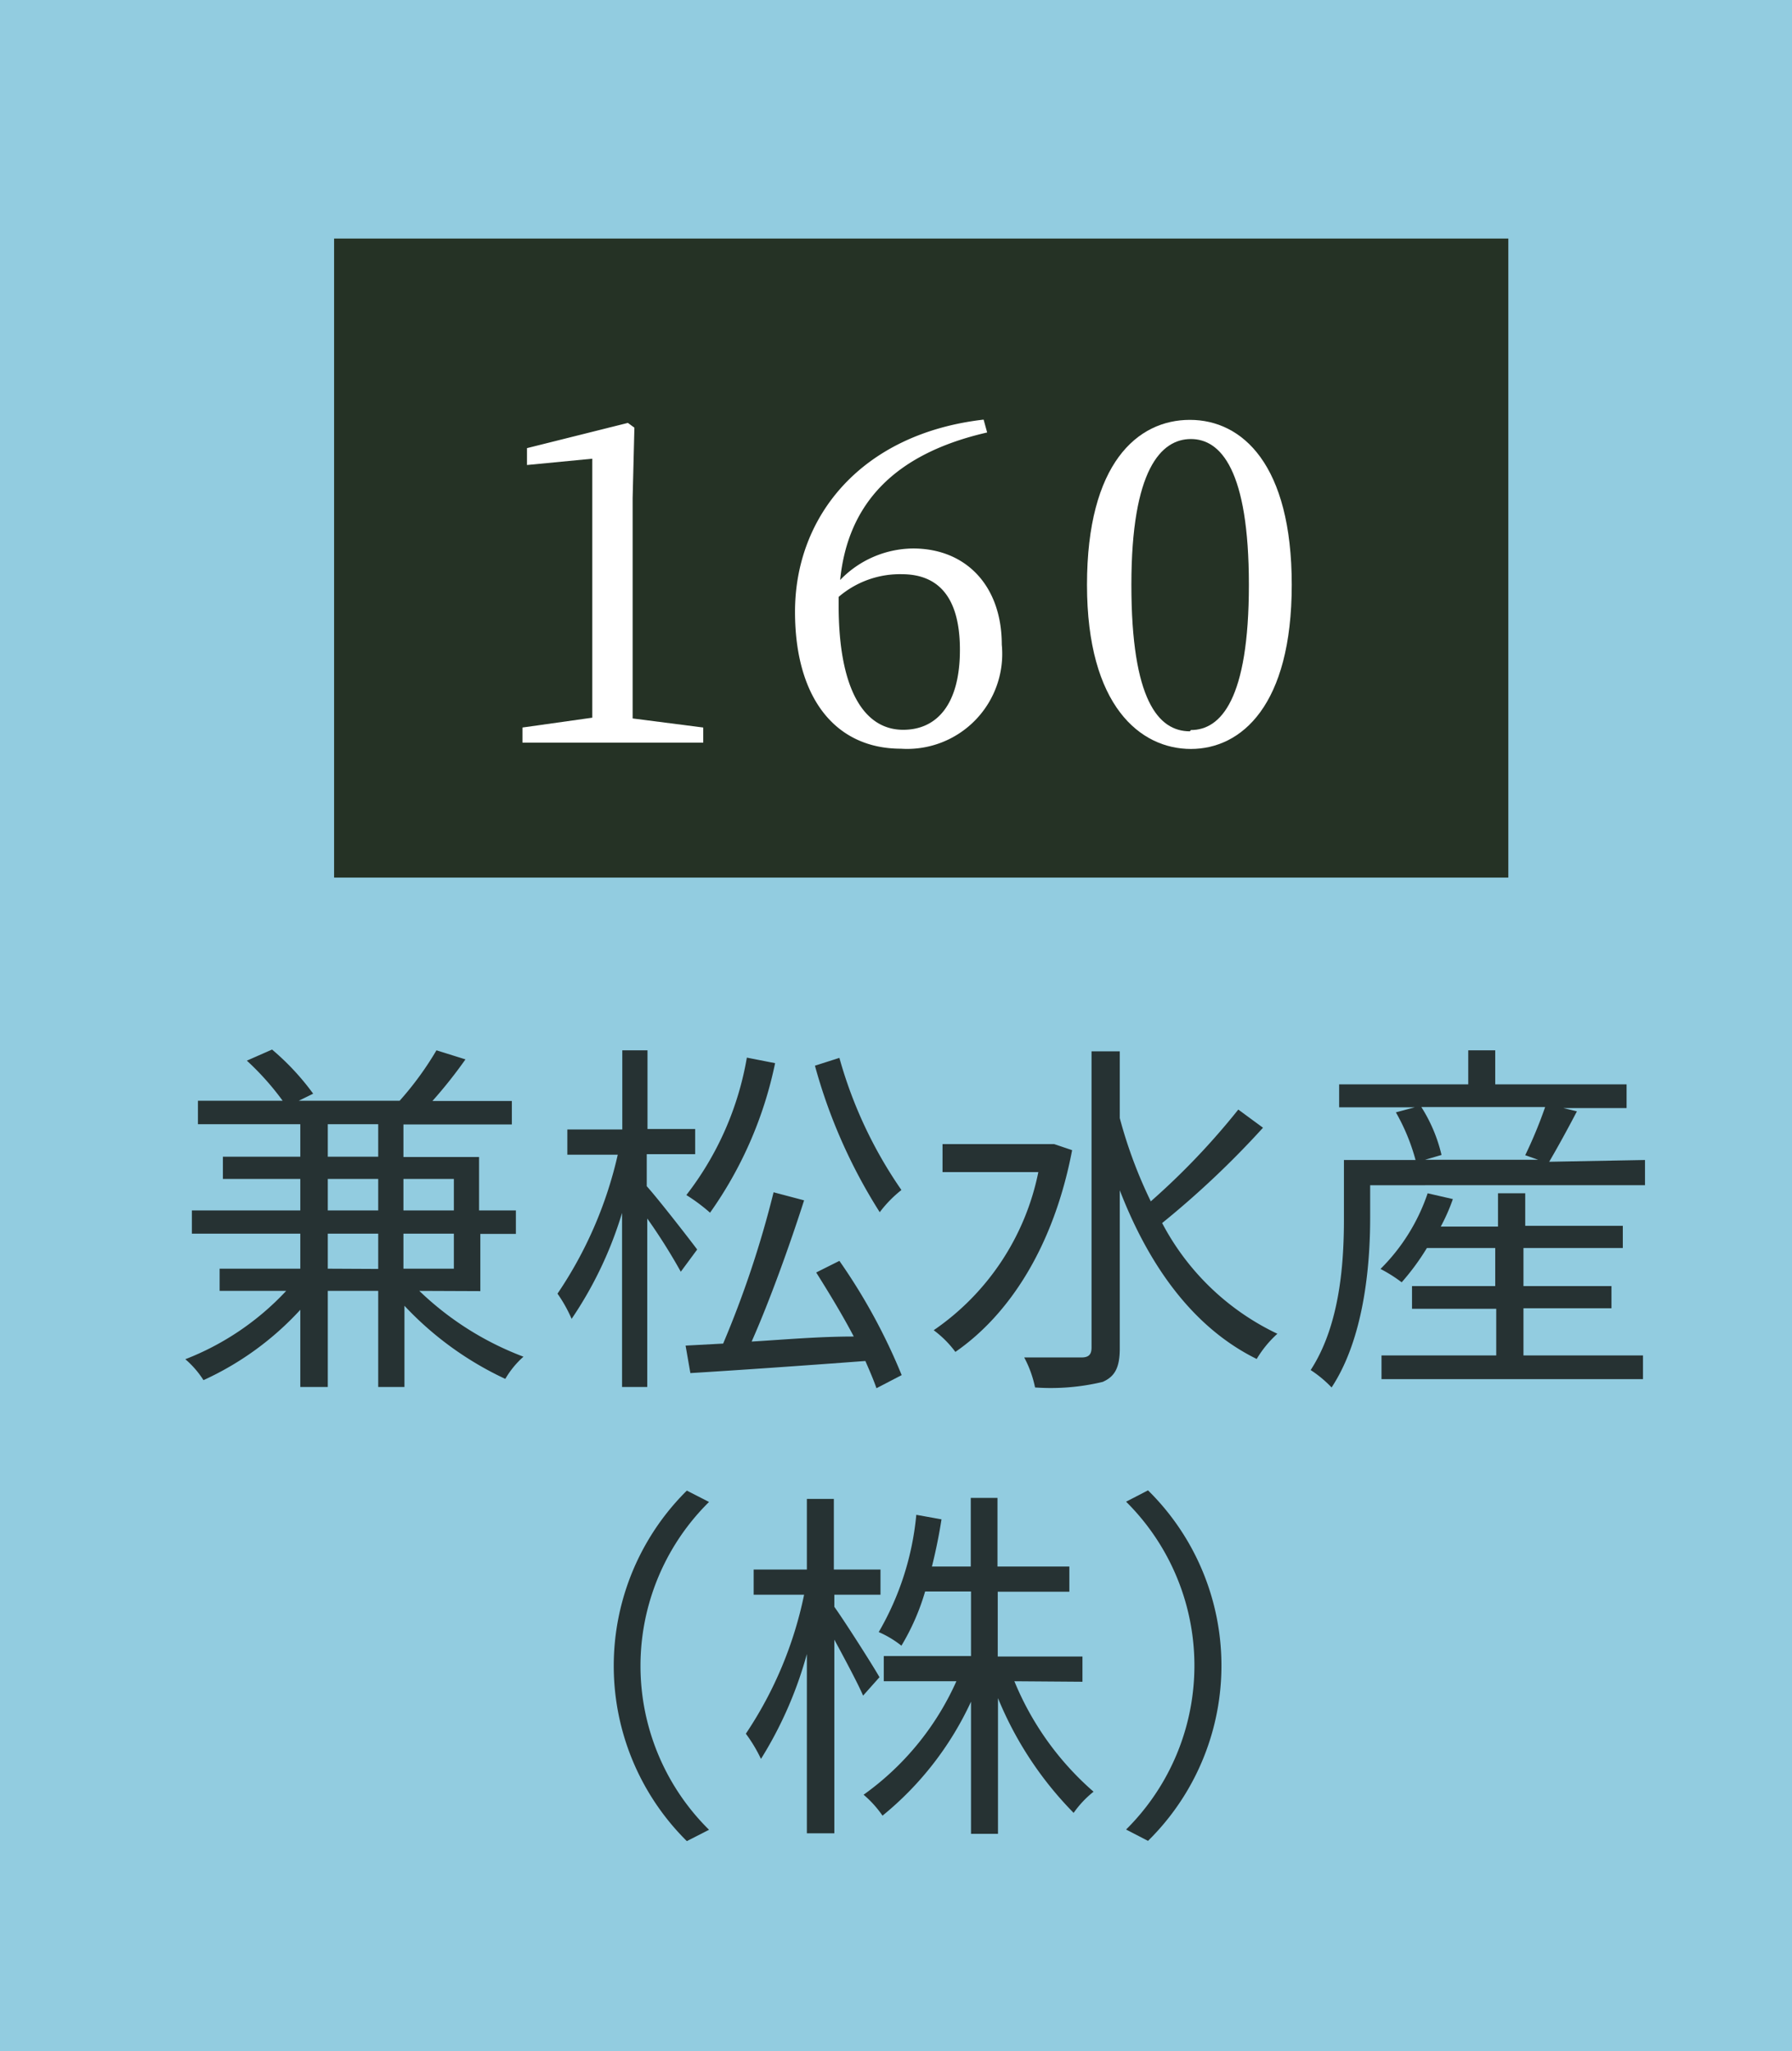 <svg xmlns="http://www.w3.org/2000/svg" viewBox="0 0 71.07 81.34"><defs><style>.cls-1{fill:#92cce0;}.cls-2{fill:#253225;}.cls-3{fill:#263233;}.cls-4{fill:#fff;}</style></defs><g id="レイヤー_2" data-name="レイヤー 2"><g id="補足"><rect class="cls-1" width="71.07" height="81.34"/><rect class="cls-2" x="13.25" y="9.46" width="46.57" height="25.34"/><path class="cls-3" d="M16.63,51.19a12.12,12.12,0,0,0,4.13,2.61,3.6,3.6,0,0,0-.72.88,13,13,0,0,1-4-2.9V55H15V51.19H13V55H11.91V51.94a11.92,11.92,0,0,1-3.84,2.79,3.73,3.73,0,0,0-.72-.83,10.82,10.82,0,0,0,4-2.71H8.71v-.88h3.2V48.92H7.61V48h4.3V46.75H8.84v-.88h3.07V44.58H7.85v-.93h3.36a10.82,10.82,0,0,0-1.42-1.59l1-.44a10,10,0,0,1,1.63,1.75l-.57.28h4a12.62,12.62,0,0,0,1.46-2l1.15.36a18.63,18.63,0,0,1-1.31,1.65h3.15v.93H16v1.29h3V48h1.46v.93H19.05v2.27ZM13,45.87h2V44.58H13ZM13,48h2V46.75H13Zm2,2.32V48.92H13v1.39ZM16,46.75V48h2V46.75Zm2,2.17H16v1.39h2Z"/><path class="cls-3" d="M27,50.43a23.13,23.13,0,0,0-1.33-2.11V55h-1v-6.9a15.39,15.39,0,0,1-2,4.2,5.54,5.54,0,0,0-.56-1,16.18,16.18,0,0,0,2.39-5.51h-2v-1h2.18V41.65h1v3.12h1.89v1H25.65v1.27c.46.51,1.71,2.12,2,2.51Zm3.74-8.27a15.74,15.74,0,0,1-2.58,5.93,7,7,0,0,0-.94-.7,12.26,12.26,0,0,0,2.4-5.45ZM33.29,50a23.22,23.22,0,0,1,2.47,4.53l-1,.52c-.11-.32-.27-.69-.44-1.08-2.53.19-5.13.37-6.94.48l-.19-1.09,1.49-.08a40.15,40.15,0,0,0,2-6l1.21.32c-.57,1.78-1.37,4-2.08,5.6C31,53.13,32.44,53,33.86,53c-.45-.86-1-1.76-1.49-2.54Zm0-8.05a17.37,17.37,0,0,0,2.46,5.24,4.78,4.78,0,0,0-.86.88,21.27,21.27,0,0,1-2.57-5.81Z"/><path class="cls-3" d="M42.52,45.61c-.73,3.82-2.49,6.52-4.63,8a4.12,4.12,0,0,0-.86-.86,10,10,0,0,0,4.15-6.27h-3.8V45.37h4.27l.16,0Zm7.57-.89a36.09,36.09,0,0,1-4,3.78,10,10,0,0,0,4.57,4.39,4.36,4.36,0,0,0-.82,1c-2.52-1.24-4.27-3.69-5.43-6.69v6.27c0,.77-.2,1.12-.68,1.33a8.82,8.82,0,0,1-2.68.22,4.38,4.38,0,0,0-.43-1.19c1,0,2,0,2.27,0s.4-.1.4-.39V41.69h1.12v2.65a18.35,18.35,0,0,0,1.23,3.3A28.55,28.55,0,0,0,49.11,44Z"/><path class="cls-3" d="M65.24,46v1H54.34v1.3c0,1.91-.25,4.78-1.53,6.72a4.61,4.61,0,0,0-.83-.69c1.18-1.81,1.32-4.31,1.32-6V46h2.84a8,8,0,0,0-.78-1.89l.75-.2h-3V43h5.12V41.65h1.07V43h5.21v.94H62l.54.13c-.36.69-.76,1.42-1.1,2Zm-4.82,7.75h4.74v.94H54.79v-.94h4.55V51.9H56V51h3.3V49.49H56.59a9.51,9.51,0,0,1-1,1.36,5.74,5.74,0,0,0-.84-.53,7.69,7.69,0,0,0,1.87-3l1,.23a7.52,7.52,0,0,1-.48,1.09h2.27V47.32h1.08v1.29h3.87v.88H60.42V51h3.49v.88H60.42ZM56.37,43.9a6.15,6.15,0,0,1,.8,1.9l-.65.19H61l-.51-.18a17.82,17.82,0,0,0,.79-1.91Z"/><path class="cls-3" d="M27.24,59.11l.88.45a9.13,9.13,0,0,0,0,13l-.88.45a9.78,9.78,0,0,1,0-13.9Z"/><path class="cls-3" d="M34.23,67.24c-.21-.49-.72-1.44-1.14-2.22V72.7H32V65.59a15.66,15.66,0,0,1-1.82,4.16,5.89,5.89,0,0,0-.6-1,15.49,15.49,0,0,0,2.31-5.51h-2v-1H32v-2.8h1.07v2.8h1.85v1H33.09v.48c.39.54,1.55,2.36,1.79,2.79Zm6-.57a11.68,11.68,0,0,0,3.14,4.38,4,4,0,0,0-.79.84,14.09,14.09,0,0,1-3-4.55v5.38H38.51V67.48A12.68,12.68,0,0,1,35,72a4.24,4.24,0,0,0-.75-.83,11.08,11.08,0,0,0,3.68-4.5H35.05v-1h3.46V63.11H36.69a9.1,9.1,0,0,1-.94,2.15,4,4,0,0,0-.9-.54,11.33,11.33,0,0,0,1.49-4.65l1,.18c-.1.64-.23,1.27-.38,1.87h1.54V59.4h1.06v2.72h2.85v1H39.57v2.57h3.36v1Z"/><path class="cls-3" d="M45.53,73l-.87-.45a9.15,9.15,0,0,0,0-13l.87-.45a9.75,9.75,0,0,1,0,13.9Z"/><path class="cls-4" d="M27.89,28.85v.6H20.72v-.6l2.77-.39c0-1,0-2.08,0-3.1V18.19l-2.59.25v-.67l4-1,.26.19-.07,2.79v5.64c0,1,0,2.07,0,3.1Z"/><path class="cls-4" d="M39.15,17.15C35.44,18,33.62,20,33.32,23a4.06,4.06,0,0,1,2.89-1.25c2.11,0,3.52,1.49,3.52,3.81a3.77,3.77,0,0,1-4,4.13c-2.59,0-4.2-2-4.2-5.43,0-3.83,2.68-7.07,7.48-7.62ZM33.26,24c0,3.33,1,4.94,2.56,4.94,1.33,0,2.25-1,2.25-3.17s-.92-3-2.31-3a3.73,3.73,0,0,0-2.5.9Z"/><path class="cls-4" d="M51.23,23.19c0,4.79-2,6.51-4,6.51S43.11,28,43.11,23.19s2-6.54,4.08-6.54S51.23,18.42,51.23,23.19Zm-4,5.76c1.18,0,2.3-1.2,2.3-5.76s-1.12-5.78-2.3-5.78-2.36,1.21-2.36,5.78S45.94,29,47.19,29Z"/></g></g></svg>